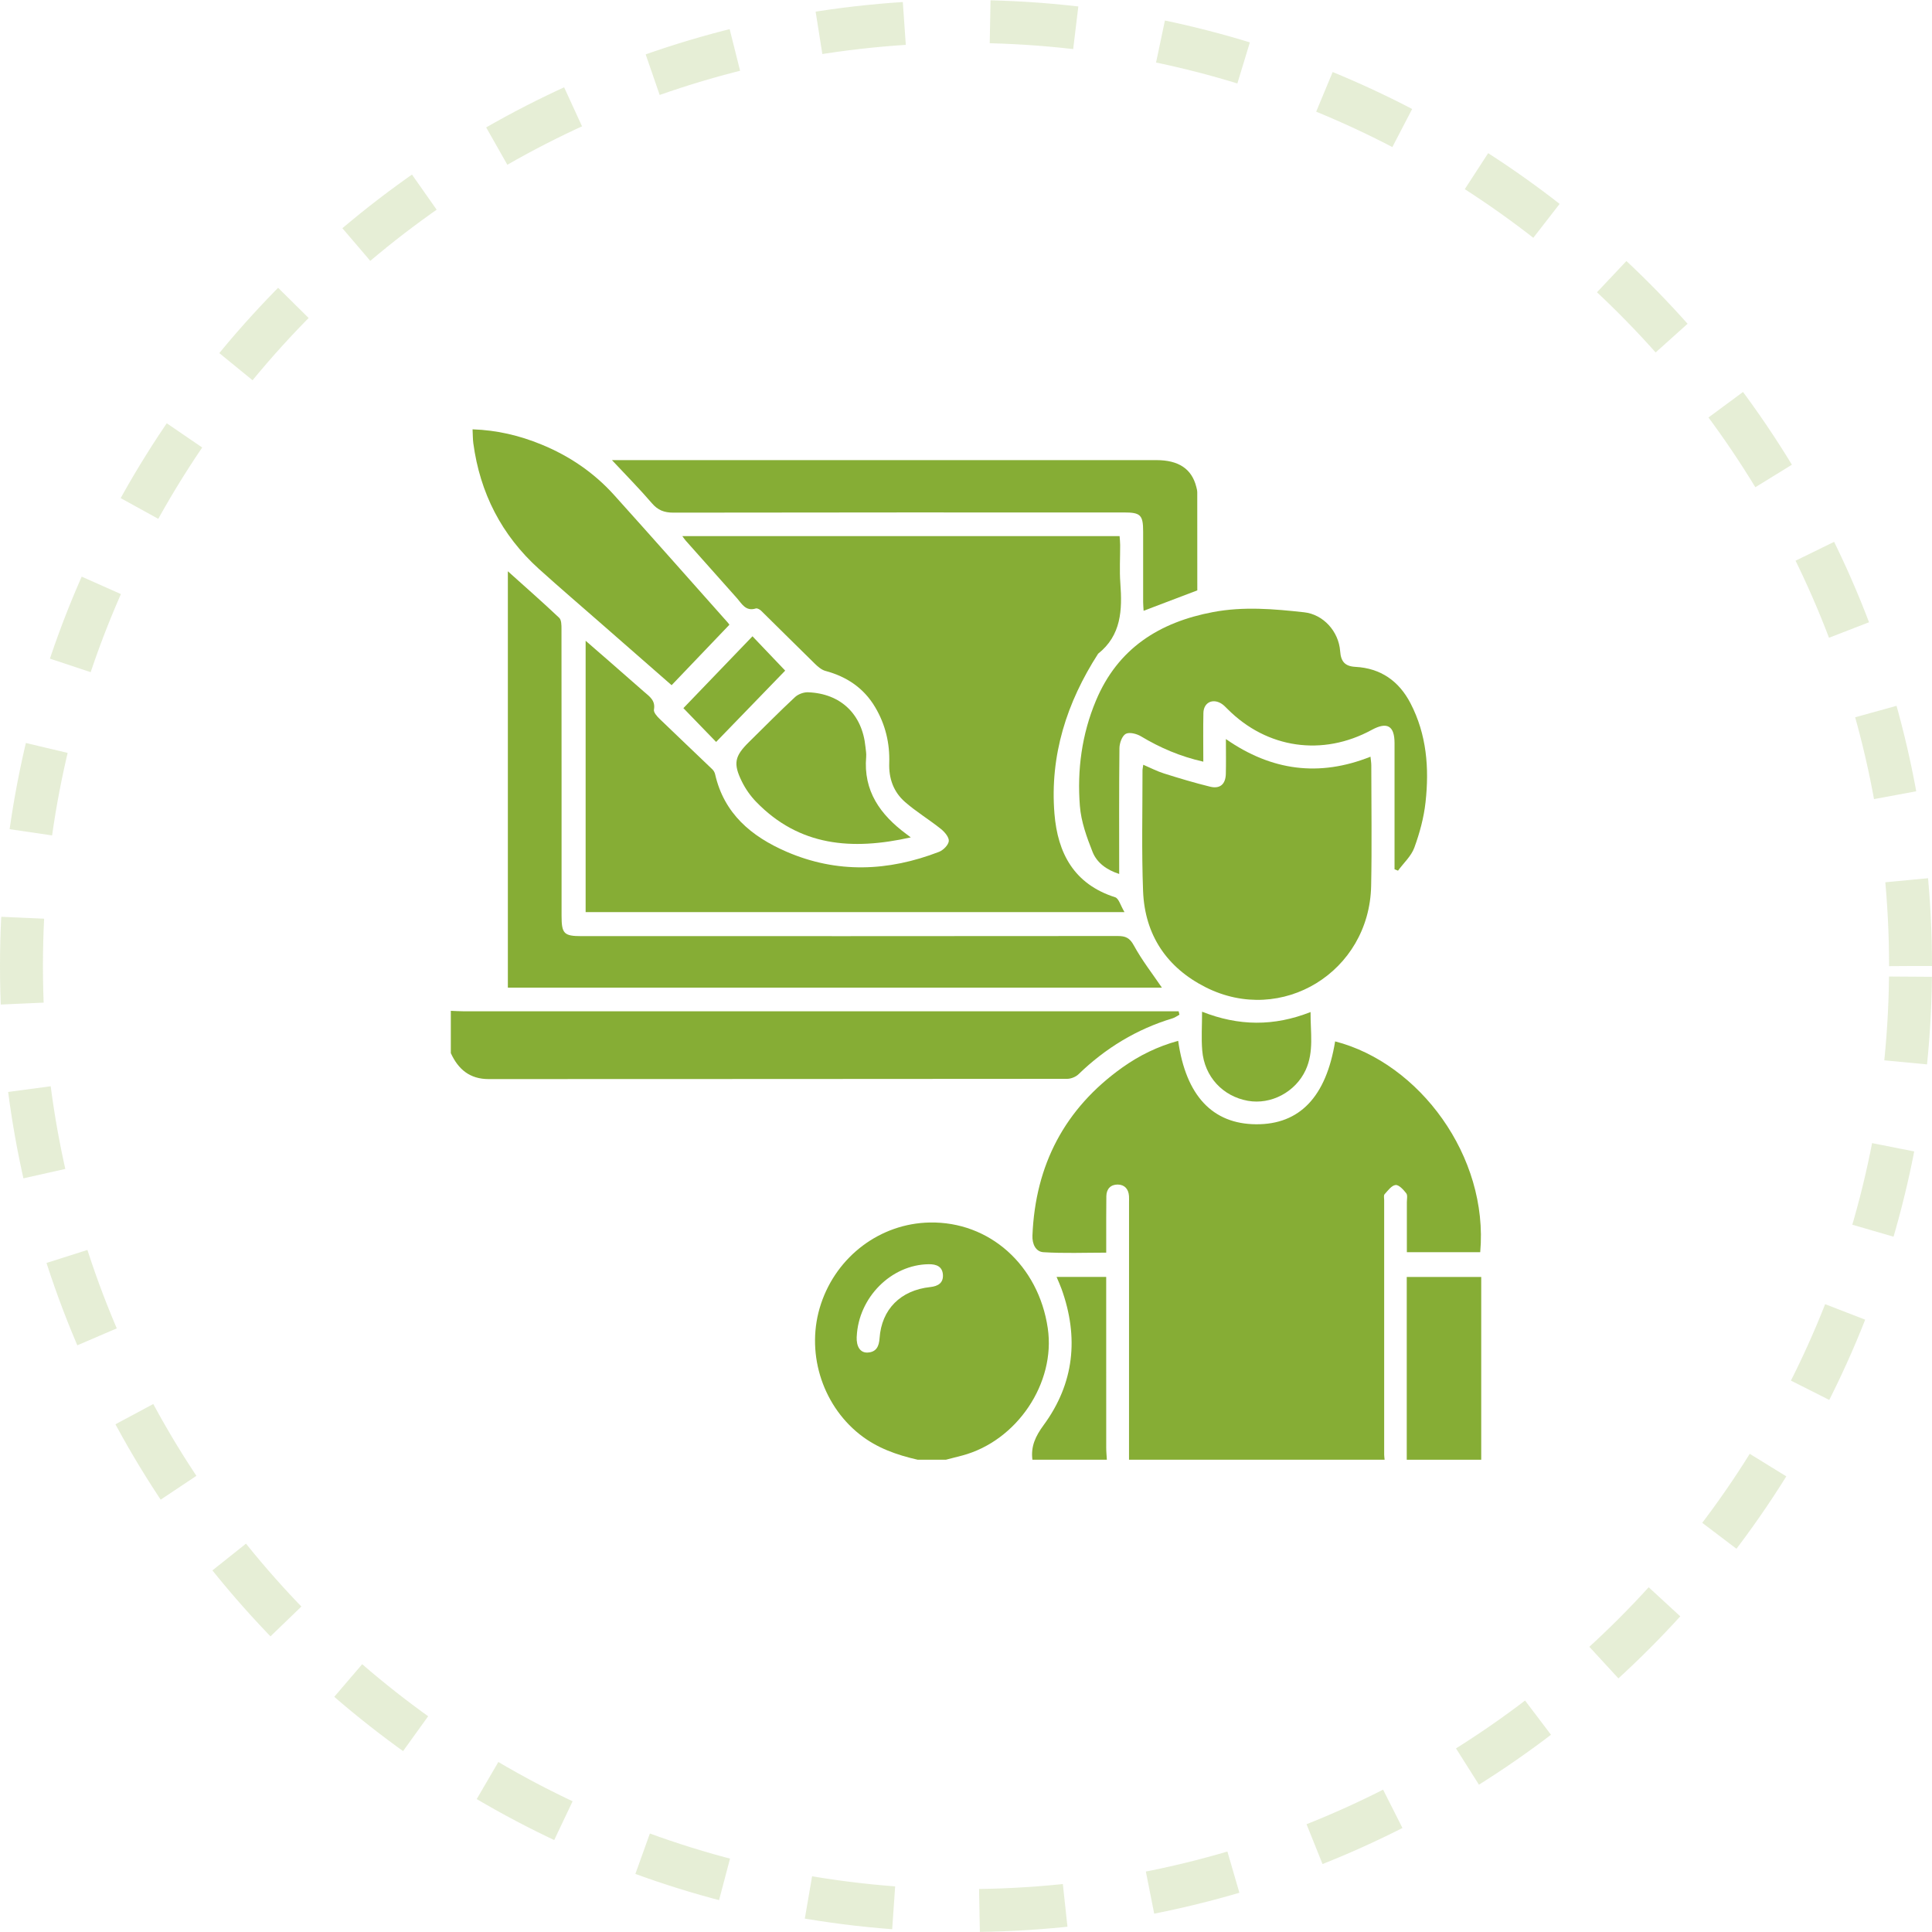<svg width="90" height="90" viewBox="0 0 90 90" fill="none" xmlns="http://www.w3.org/2000/svg">
<path d="M52.594 68C52.594 64 52.594 59.999 52.595 55.999C52.595 55.905 52.599 55.812 52.593 55.719C52.572 55.387 52.384 55.181 52.062 55.181C51.737 55.181 51.543 55.387 51.538 55.721C51.529 56.393 51.533 57.065 51.532 57.737C51.532 57.921 51.532 58.105 51.532 58.353C50.525 58.353 49.561 58.393 48.603 58.332C48.252 58.309 48.079 57.956 48.095 57.558C48.229 54.269 49.597 51.641 52.285 49.727C53.074 49.165 53.938 48.743 54.884 48.486C55.245 51.044 56.487 52.36 58.517 52.373C60.546 52.385 61.777 51.093 62.195 48.512C66.112 49.521 69.352 53.859 68.954 58.332H65.537C65.537 57.551 65.537 56.776 65.537 56.001C65.537 55.86 65.579 55.679 65.509 55.589C65.378 55.421 65.166 55.186 65.011 55.203C64.826 55.221 64.651 55.465 64.499 55.632C64.45 55.686 64.48 55.813 64.48 55.907C64.48 59.86 64.48 63.814 64.48 67.767C64.48 67.845 64.494 67.922 64.501 68H52.595H52.594Z" fill="#86AD35"/>
<path d="M21 47.088C21.203 47.095 21.404 47.11 21.607 47.11C32.514 47.11 43.419 47.11 54.325 47.11H54.906L54.943 47.267C54.837 47.325 54.738 47.402 54.627 47.436C52.95 47.942 51.5 48.824 50.242 50.042C50.114 50.166 49.893 50.255 49.715 50.256C40.731 50.266 31.747 50.263 22.763 50.268C21.884 50.268 21.347 49.814 21.001 49.058C21.001 48.402 21.001 47.745 21.001 47.089L21 47.088Z" fill="#86AD35"/>
<path d="M42.75 68C41.771 67.776 40.843 67.453 40.038 66.811C38.258 65.392 37.516 62.923 38.245 60.737C38.986 58.511 41.012 56.994 43.305 56.949C46.092 56.894 48.377 58.937 48.809 61.871C49.186 64.425 47.374 67.124 44.827 67.803C44.572 67.871 44.317 67.935 44.061 68H42.749H42.75ZM39.908 62.27C39.888 62.734 40.076 63.026 40.419 63.007C40.826 62.985 40.948 62.714 40.974 62.338C41.067 60.995 41.949 60.104 43.336 59.956C43.706 59.916 43.947 59.76 43.925 59.384C43.901 59.004 43.629 58.888 43.265 58.892C41.516 58.912 39.99 60.441 39.91 62.269L39.908 62.27Z" fill="#86AD35"/>
<path d="M65.532 68V59.486H69.001V68H65.532Z" fill="#86AD35"/>
<path d="M48.094 68C48.013 67.38 48.237 66.904 48.614 66.39C50.043 64.445 50.264 62.3 49.449 60.039C49.387 59.865 49.308 59.697 49.219 59.483H51.531V60.034C51.531 62.503 51.531 64.972 51.532 67.441C51.532 67.628 51.552 67.815 51.562 68H48.093H48.094Z" fill="#86AD35"/>
<path d="M31.789 24.974H52.155C52.165 25.116 52.181 25.253 52.181 25.389C52.183 25.983 52.146 26.579 52.19 27.17C52.282 28.41 52.24 29.592 51.155 30.452C49.694 32.721 48.902 35.184 49.12 37.901C49.269 39.75 50.037 41.19 51.949 41.798C52.118 41.852 52.198 42.182 52.383 42.489H27.281V29.849C27.689 30.203 28.038 30.504 28.383 30.807C28.924 31.28 29.463 31.756 30.005 32.227C30.259 32.448 30.542 32.631 30.463 33.058C30.441 33.181 30.601 33.366 30.718 33.479C31.536 34.27 32.365 35.051 33.185 35.839C33.246 35.898 33.294 35.985 33.313 36.068C33.73 37.907 35.006 38.968 36.636 39.675C38.996 40.697 41.379 40.595 43.744 39.682C43.941 39.606 44.184 39.361 44.199 39.178C44.213 38.998 44.001 38.751 43.826 38.612C43.28 38.175 42.674 37.812 42.15 37.351C41.627 36.889 41.399 36.27 41.424 35.546C41.455 34.625 41.245 33.747 40.77 32.946C40.239 32.051 39.447 31.52 38.45 31.253C38.27 31.204 38.101 31.057 37.961 30.921C37.123 30.103 36.295 29.273 35.459 28.453C35.398 28.393 35.278 28.324 35.212 28.344C34.733 28.496 34.556 28.119 34.319 27.853C33.527 26.967 32.739 26.079 31.95 25.192C31.902 25.14 31.864 25.078 31.786 24.976L31.789 24.974Z" fill="#86AD35"/>
<path d="M23.658 46.012V26.612C24.494 27.363 25.286 28.058 26.051 28.782C26.156 28.883 26.156 29.126 26.156 29.302C26.161 33.754 26.16 38.208 26.16 42.66C26.16 43.496 26.27 43.609 27.096 43.609C35.421 43.609 43.744 43.612 52.069 43.603C52.433 43.603 52.626 43.688 52.818 44.041C53.195 44.732 53.685 45.36 54.126 46.009H23.658V46.012Z" fill="#86AD35"/>
<path d="M53.258 35.625C53.595 35.769 53.897 35.928 54.218 36.029C54.93 36.254 55.647 36.469 56.372 36.647C56.833 36.76 57.091 36.532 57.104 36.053C57.118 35.542 57.107 35.031 57.107 34.428C59.237 35.911 61.457 36.201 63.843 35.25C63.858 35.412 63.88 35.531 63.88 35.65C63.881 37.524 63.911 39.399 63.873 41.273C63.789 45.275 59.712 47.778 56.167 45.992C54.354 45.077 53.33 43.557 53.249 41.516C53.177 39.645 53.224 37.768 53.222 35.893C53.222 35.819 53.242 35.745 53.258 35.625Z" fill="#86AD35"/>
<path d="M56.052 35.481C54.97 35.237 54.037 34.832 53.148 34.299C52.949 34.18 52.607 34.093 52.44 34.187C52.269 34.283 52.151 34.617 52.148 34.849C52.126 36.785 52.136 38.721 52.136 40.712C51.552 40.524 51.096 40.192 50.895 39.683C50.623 38.998 50.361 38.27 50.305 37.544C50.173 35.864 50.395 34.205 51.054 32.636C52.071 30.208 54.002 28.984 56.511 28.512C57.931 28.245 59.342 28.367 60.754 28.523C61.642 28.621 62.363 29.41 62.43 30.338C62.464 30.817 62.653 31.039 63.142 31.065C64.321 31.128 65.171 31.729 65.707 32.762C66.461 34.215 66.583 35.782 66.407 37.37C66.329 38.089 66.133 38.809 65.884 39.489C65.739 39.885 65.384 40.204 65.124 40.559C65.07 40.538 65.017 40.516 64.963 40.494C64.963 40.332 64.963 40.169 64.963 40.008C64.963 38.211 64.963 36.415 64.963 34.619C64.963 33.807 64.619 33.61 63.899 34.002C61.612 35.246 59.024 34.873 57.19 33.035C57.091 32.936 56.992 32.83 56.873 32.762C56.463 32.529 56.069 32.742 56.059 33.215C56.043 33.947 56.055 34.68 56.055 35.483L56.052 35.481Z" fill="#86AD35"/>
<path d="M28.503 21.434C28.76 21.434 28.897 21.434 29.035 21.434C37.313 21.434 45.59 21.434 53.869 21.434C54.903 21.434 55.51 21.84 55.724 22.665C55.748 22.755 55.773 22.847 55.773 22.94C55.775 24.47 55.775 25.999 55.775 27.502C54.936 27.822 54.125 28.13 53.274 28.453C53.268 28.339 53.253 28.195 53.252 28.051C53.249 26.957 53.252 25.864 53.252 24.77C53.252 23.992 53.135 23.872 52.36 23.872C45.363 23.872 38.365 23.868 31.368 23.881C30.939 23.881 30.645 23.767 30.365 23.439C29.797 22.777 29.182 22.157 28.506 21.433L28.503 21.434Z" fill="#86AD35"/>
<path d="M33.978 29.103C33.077 30.047 32.194 30.97 31.286 31.919C30.19 30.961 29.125 30.029 28.059 29.096C27.072 28.231 26.074 27.378 25.1 26.499C23.363 24.928 22.361 22.965 22.049 20.648C22.023 20.45 22.027 20.248 22.014 20C23.152 20.038 24.2 20.288 25.213 20.703C26.519 21.236 27.664 22.013 28.608 23.061C30.386 25.035 32.144 27.025 33.909 29.009C33.949 29.053 33.979 29.106 33.978 29.103Z" fill="#86AD35"/>
<path d="M42.427 39.009C39.68 39.624 37.234 39.422 35.228 37.356C34.961 37.081 34.728 36.751 34.559 36.406C34.144 35.563 34.225 35.222 34.89 34.567C35.601 33.867 36.302 33.156 37.033 32.475C37.182 32.336 37.441 32.241 37.644 32.249C39.166 32.307 40.166 33.271 40.316 34.787C40.331 34.942 40.363 35.1 40.35 35.253C40.211 36.849 41.009 37.953 42.215 38.849C42.253 38.877 42.289 38.904 42.427 39.008V39.009Z" fill="#86AD35"/>
<path d="M55.997 47.129C57.702 47.802 59.343 47.818 61.051 47.145C61.043 48.093 61.217 48.989 60.823 49.845C60.35 50.871 59.208 51.472 58.132 51.28C56.961 51.072 56.105 50.154 56.005 48.938C55.957 48.367 55.997 47.788 55.997 47.129Z" fill="#86AD35"/>
<path d="M33.359 34.562C32.811 33.996 32.303 33.471 31.835 32.988C32.901 31.879 33.982 30.754 35.053 29.641C35.599 30.214 36.111 30.752 36.577 31.24C35.574 32.276 34.479 33.405 33.361 34.561L33.359 34.562Z" fill="#86AD35"/>
<path opacity="0.2" d="M89 45C89 20.7 69.3 1 45 1C20.7 1 1 20.7 1 45C1 69.3 20.7 89 45 89C69.3 89 89 69.3 89 45Z" stroke="#86AD35" stroke-width="2" stroke-dasharray="4 4"/>
</svg>
